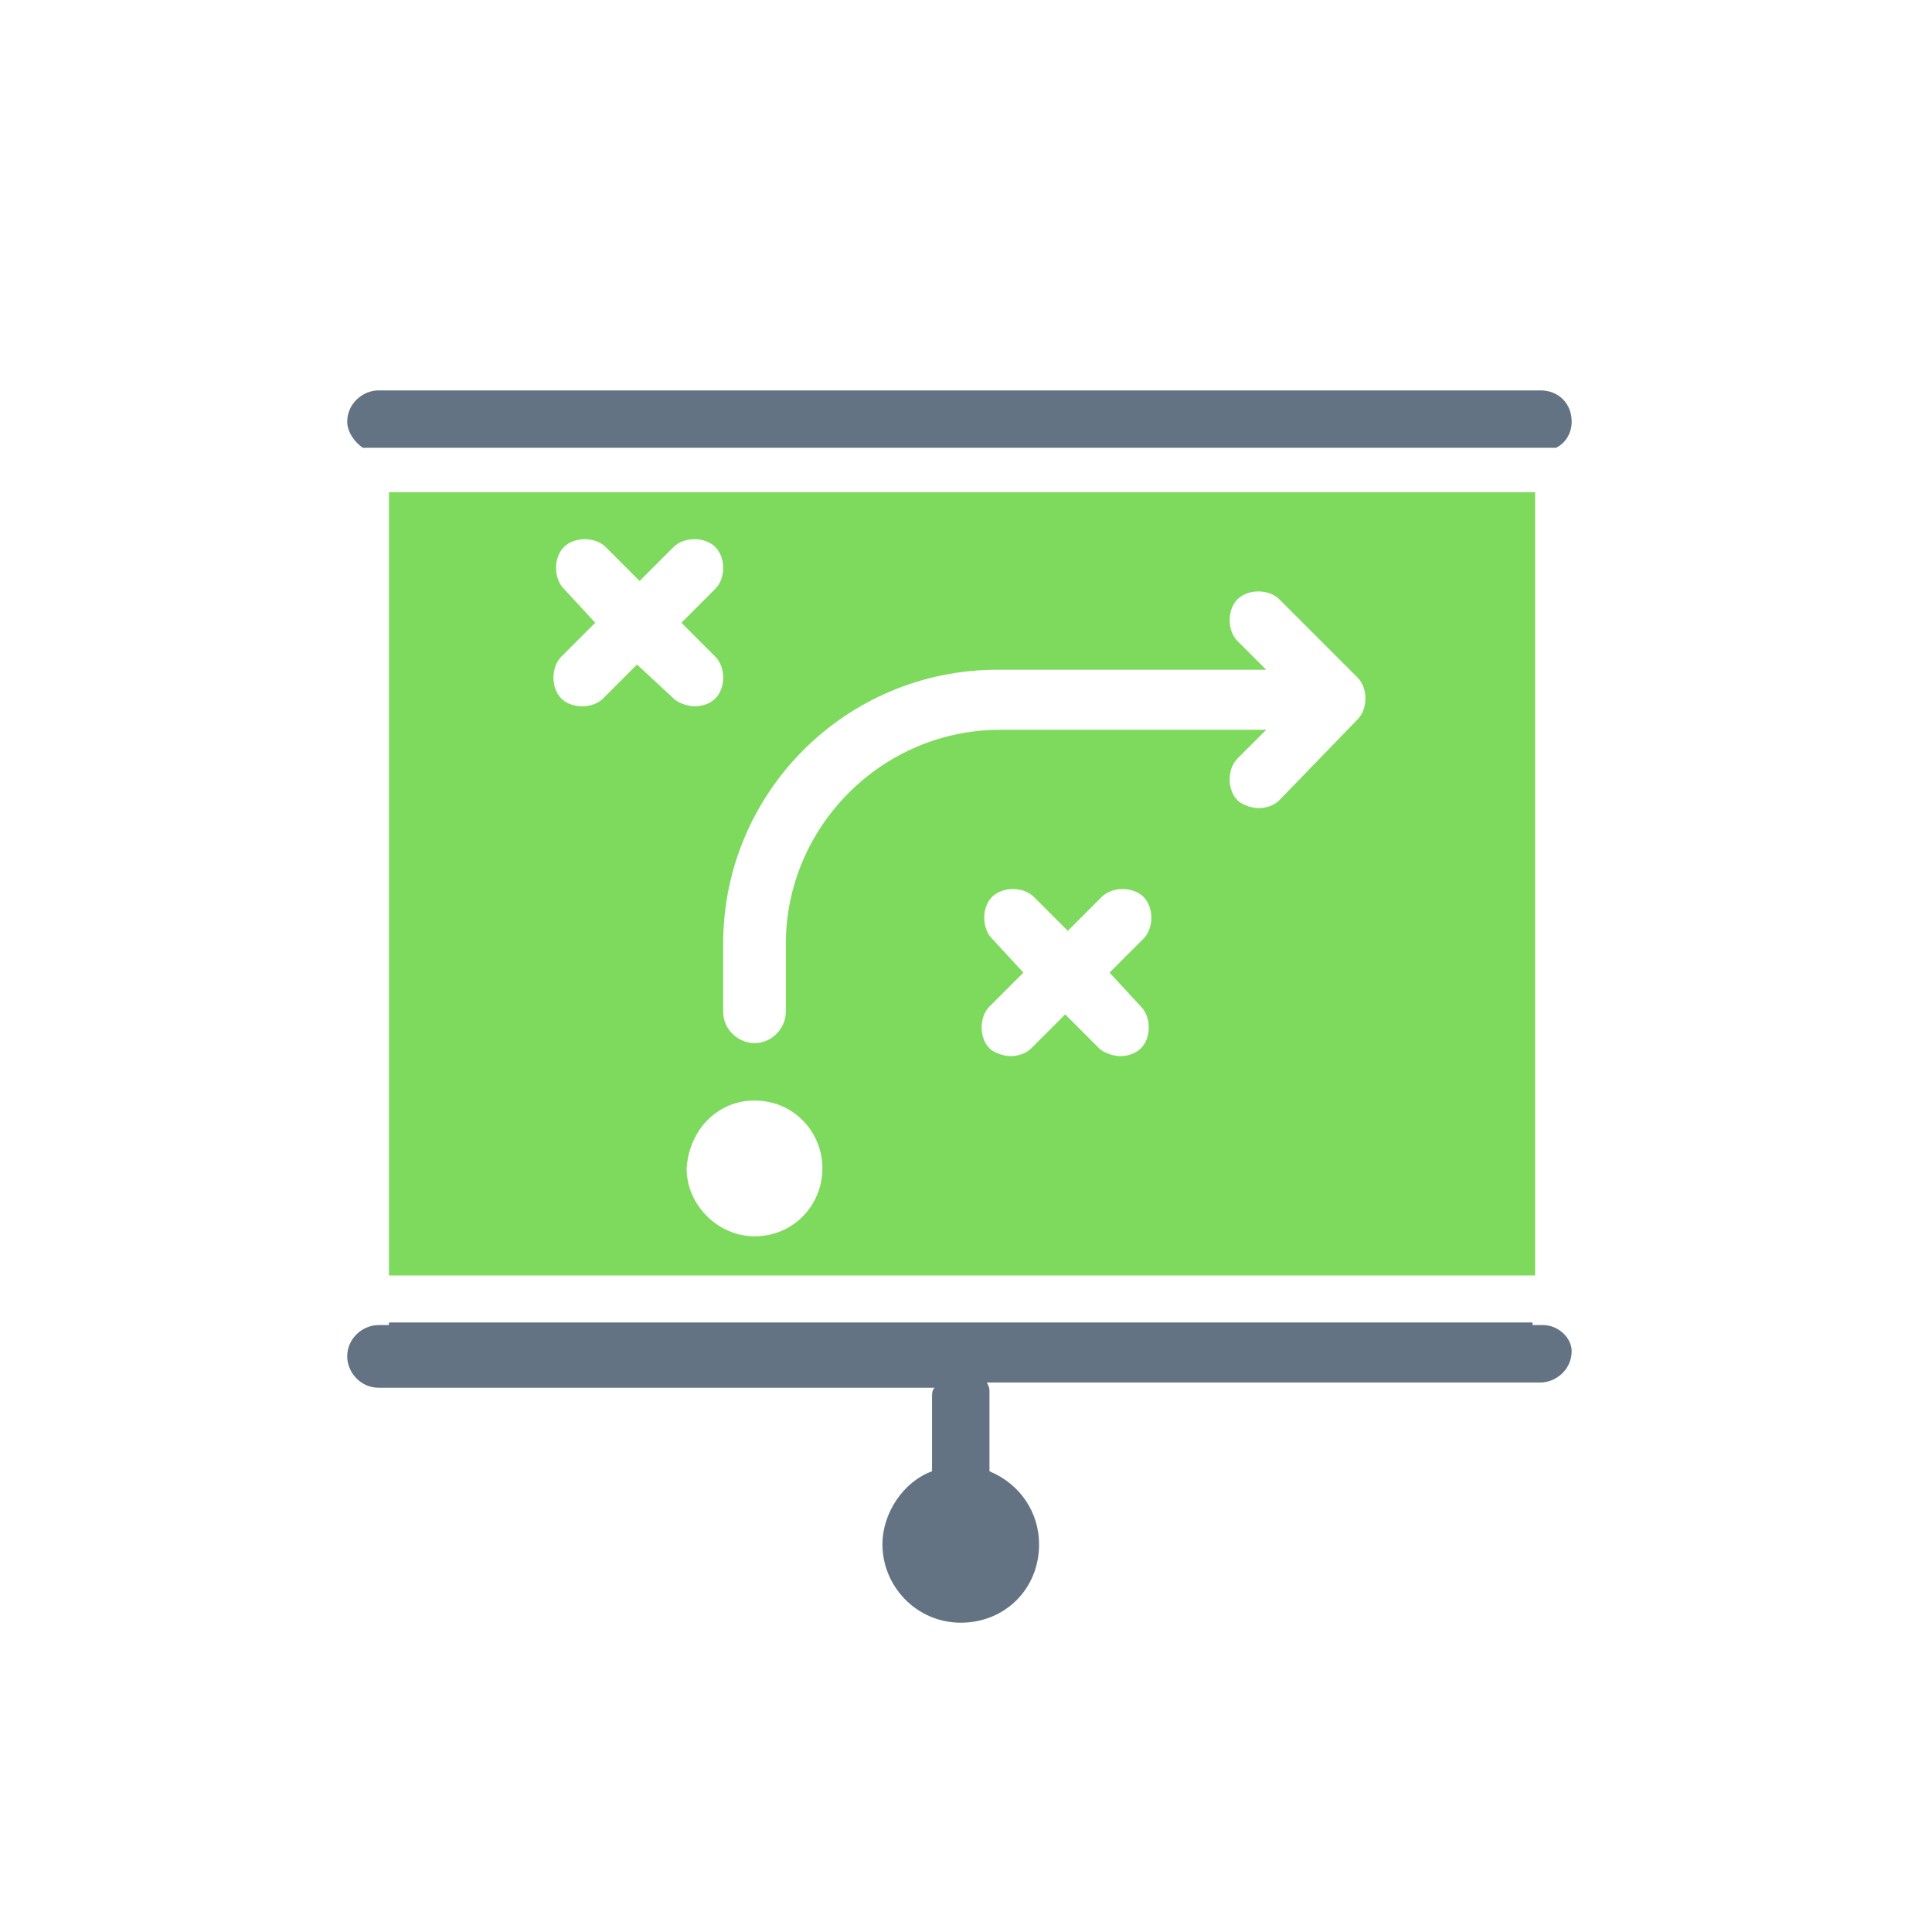 <svg width="74" height="74" viewBox="0 0 74 74" fill="none" xmlns="http://www.w3.org/2000/svg">
<path d="M13.899 17.153H59.599C59.999 16.953 60.199 16.553 60.199 16.153C60.199 15.453 59.699 14.953 58.999 14.953H57.499H15.899H14.499C13.899 14.953 13.299 15.453 13.299 16.153C13.299 16.553 13.599 16.953 13.899 17.153Z" fill="#647383"/>
<path d="M59.099 50.753H58.699V50.653H14.899V50.753H14.499C13.899 50.753 13.299 51.253 13.299 51.953C13.299 52.553 13.799 53.153 14.499 53.153H15.999H35.799C35.699 53.253 35.699 53.353 35.699 53.553V56.353C34.599 56.753 33.799 57.953 33.799 59.153C33.799 60.753 35.099 62.153 36.799 62.153C38.499 62.153 39.799 60.853 39.799 59.153C39.799 57.953 39.099 56.853 37.899 56.353V53.353C37.899 53.153 37.899 53.153 37.799 52.953H57.499H58.999C59.599 52.953 60.199 52.453 60.199 51.753C60.199 51.253 59.699 50.753 59.099 50.753Z" fill="#647383"/>
<path d="M14.899 18.853V48.853H58.799V18.853H14.899ZM24.399 25.453L23.099 26.753C22.899 26.953 22.599 27.053 22.299 27.053C21.999 27.053 21.699 26.953 21.499 26.753C21.099 26.353 21.099 25.553 21.499 25.153L22.799 23.853L21.599 22.553C21.199 22.153 21.199 21.353 21.599 20.953C21.999 20.553 22.799 20.553 23.199 20.953L24.499 22.253L25.799 20.953C26.199 20.553 26.999 20.553 27.399 20.953C27.799 21.353 27.799 22.153 27.399 22.553L26.099 23.853L27.399 25.153C27.799 25.553 27.799 26.353 27.399 26.753C27.199 26.953 26.899 27.053 26.599 27.053C26.399 27.053 25.999 26.953 25.799 26.753L24.399 25.453ZM28.899 47.353C27.499 47.353 26.299 46.153 26.299 44.753C26.399 43.253 27.499 42.153 28.899 42.153C30.399 42.153 31.499 43.353 31.499 44.753C31.499 46.153 30.399 47.353 28.899 47.353ZM43.699 38.553C44.099 38.953 44.099 39.753 43.699 40.153C43.499 40.353 43.199 40.453 42.899 40.453C42.699 40.453 42.299 40.353 42.099 40.153L40.799 38.853L39.499 40.153C39.299 40.353 38.999 40.453 38.699 40.453C38.499 40.453 38.099 40.353 37.899 40.153C37.499 39.753 37.499 38.953 37.899 38.553L39.199 37.253L37.999 35.953C37.599 35.553 37.599 34.753 37.999 34.353C38.399 33.953 39.199 33.953 39.599 34.353L40.899 35.653L42.199 34.353C42.599 33.953 43.399 33.953 43.799 34.353C44.199 34.753 44.199 35.553 43.799 35.953L42.499 37.253L43.699 38.553ZM48.999 30.653C48.799 30.853 48.499 30.953 48.199 30.953C47.999 30.953 47.599 30.853 47.399 30.653C46.999 30.253 46.999 29.453 47.399 29.053L48.499 27.953H38.299C33.799 27.953 30.099 31.653 30.099 36.153V38.753C30.099 39.353 29.599 39.953 28.899 39.953C28.299 39.953 27.699 39.453 27.699 38.753V36.153C27.699 30.353 32.399 25.653 38.199 25.653H48.499L47.399 24.553C46.999 24.153 46.999 23.353 47.399 22.953C47.799 22.553 48.599 22.553 48.999 22.953L51.999 25.953C52.399 26.353 52.399 27.153 51.999 27.553L48.999 30.653Z" fill="#7EDA5D"/>
</svg>
